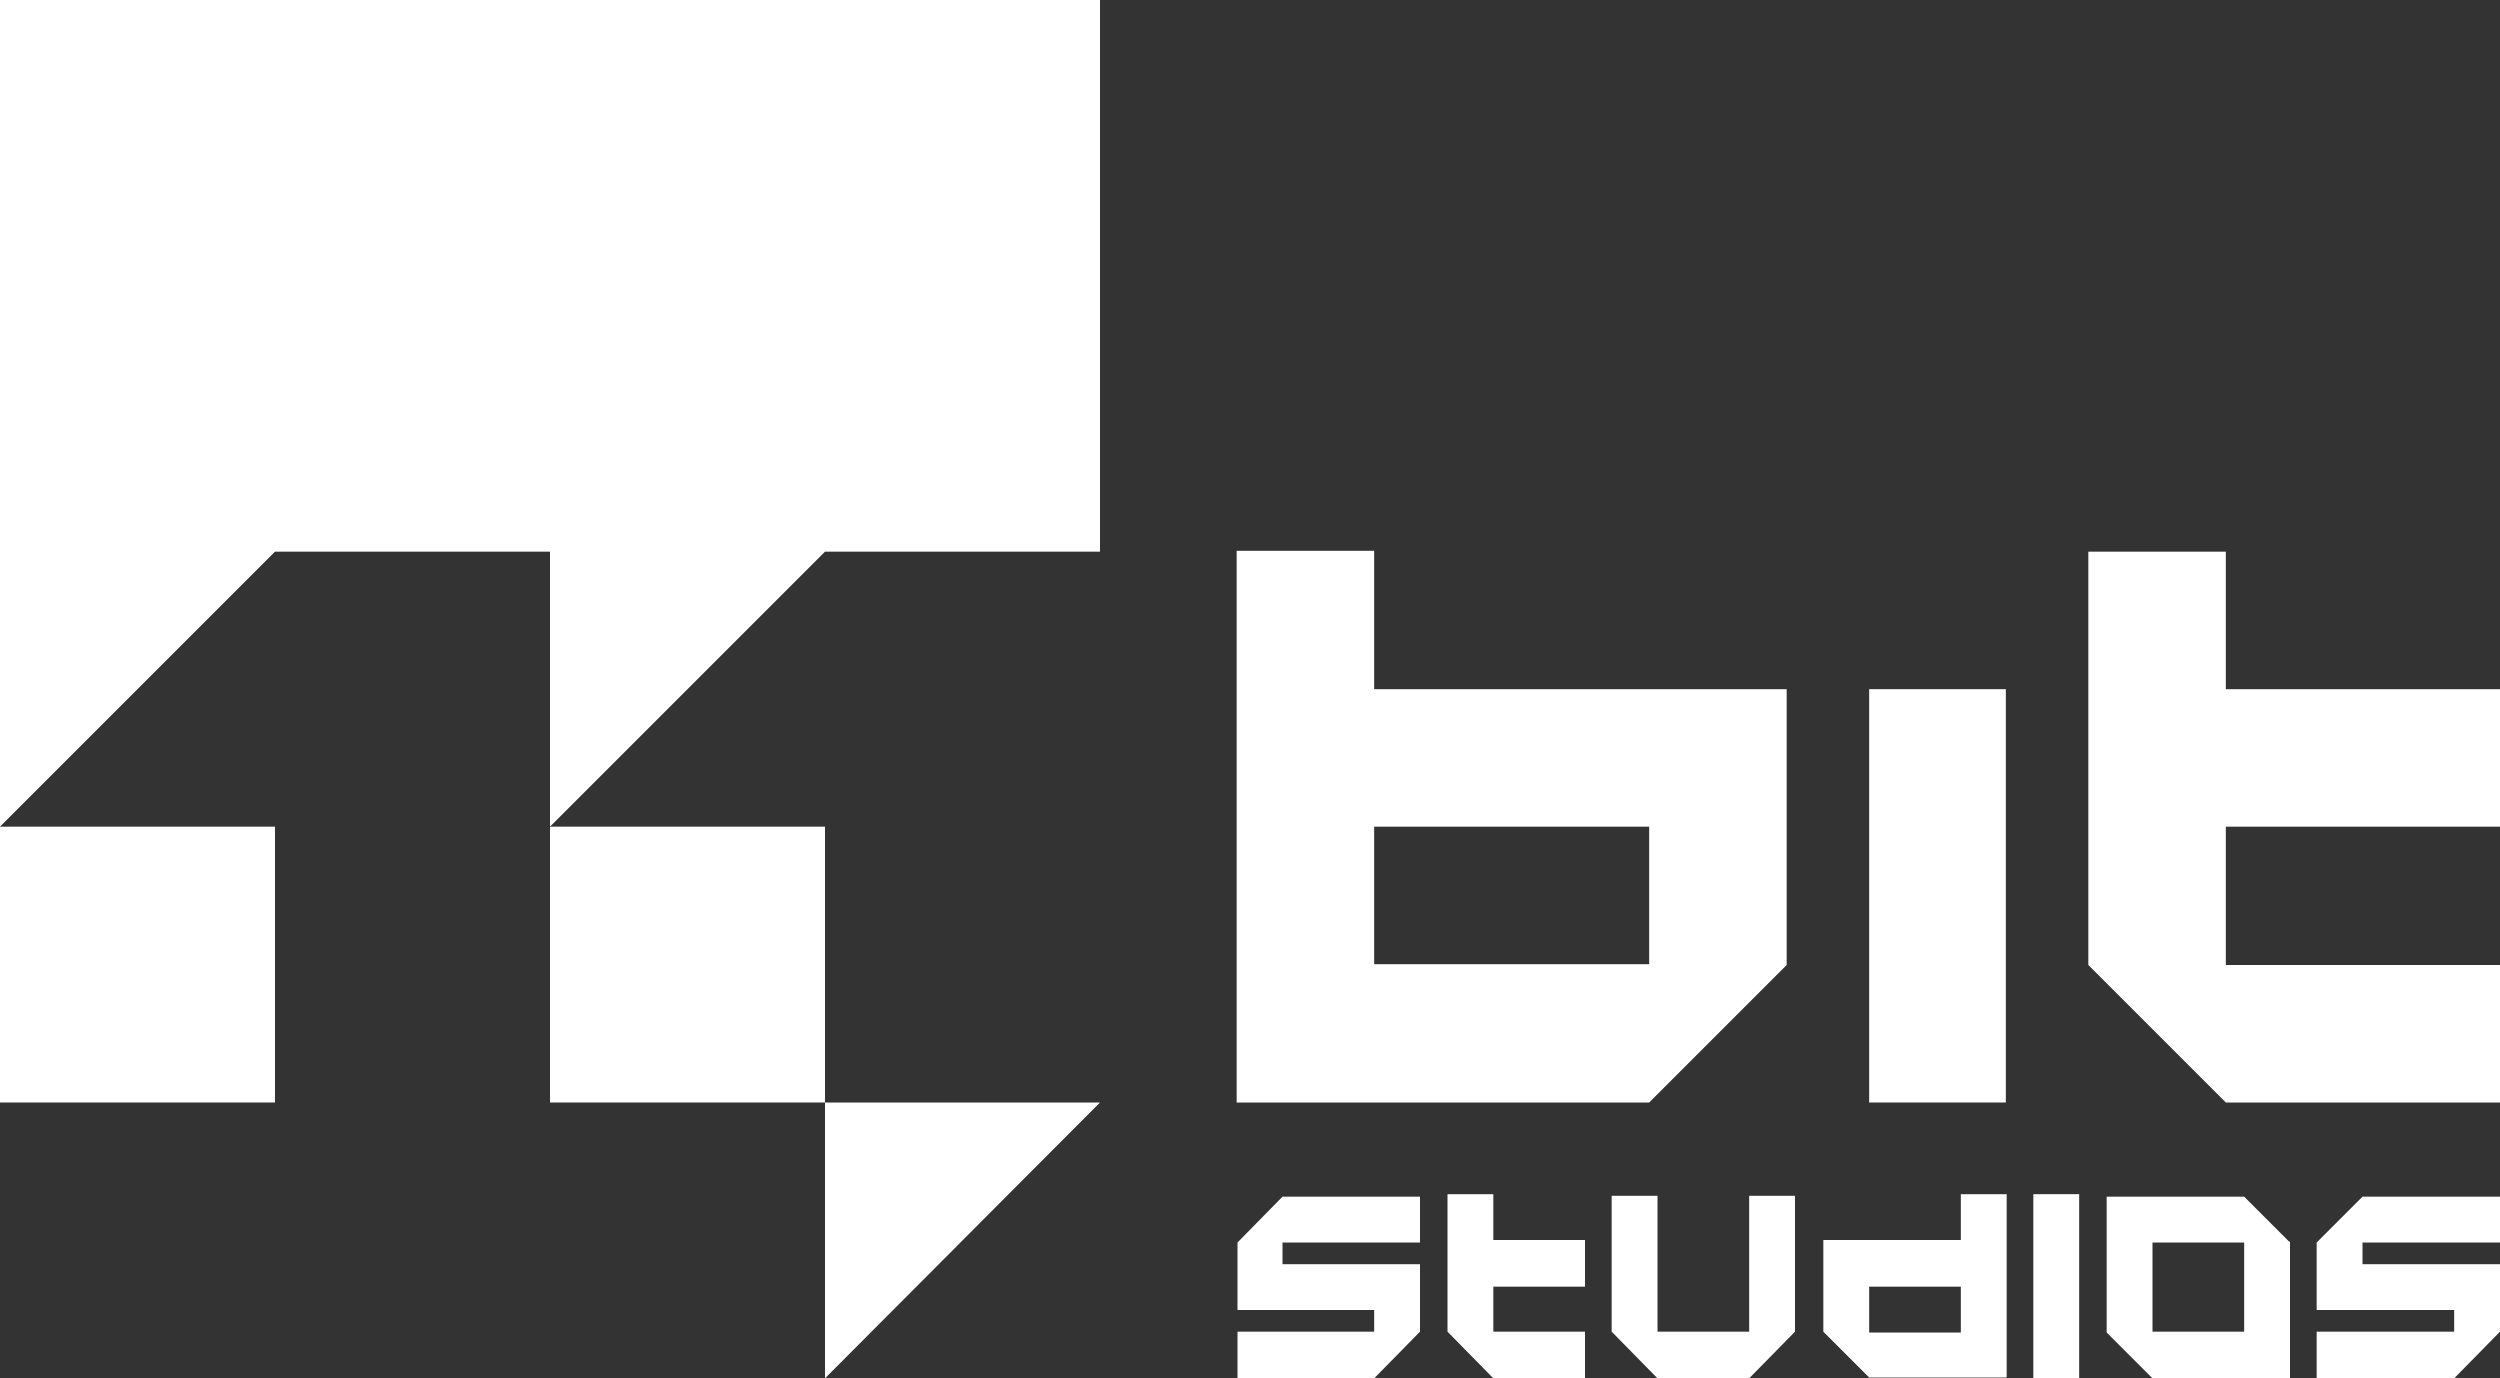 <?xml version="1.0" encoding="utf-8"?>
<!-- Generator: Adobe Illustrator 28.0.0, SVG Export Plug-In . SVG Version: 6.00 Build 0)  -->
<svg version="1.1" id="b" xmlns="http://www.w3.org/2000/svg" xmlns:xlink="http://www.w3.org/1999/xlink" x="0px" y="0px"
	 viewBox="0 0 300 165.4" style="enable-background:new 0 0 300 165.4;" xml:space="preserve">
<rect x="0" y="0" width="300" height="165.4" fill="#333333" stroke="none"/>
<style type="text/css">
	.st0{fill:#FFFFFF;}
</style>
<g id="c">
	<g>
		<rect x="66" y="99.2" class="st0" width="33" height="33.1"/>
		<rect y="99.2" class="st0" width="33" height="33.1"/>
		<polygon class="st0" points="0,99.2 33,66.2 66,66.2 66,99.2 99,66.2 132,66.2 132,0 0,0 		"/>
		<polygon class="st0" points="132,132.3 99,132.3 99,165.4 		"/>
		<path class="st0" d="M181.4,132.3h16.5l16.5-16.5V82.7h-49.5V66.1h-16.5v66.2H181.4z M164.9,99.2h33v16.5h-33V99.2z"/>
		<polygon class="st0" points="224.3,99.2 224.3,115.8 224.3,132.3 240.7,132.3 240.7,115.8 240.7,99.2 240.7,82.7 224.3,82.7 		"/>
		<polygon class="st0" points="283.5,132.3 283.6,132.3 300,132.3 300,115.8 283.6,115.8 283.5,115.8 267.1,115.8 267.1,99.2 
			283.5,99.2 283.6,99.2 300,99.2 300,82.7 283.6,82.7 283.5,82.7 267.1,82.7 267.1,66.2 250.6,66.2 250.6,82.7 250.6,99.2 
			250.6,115.8 267.1,132.3 		"/>
		<polygon class="st0" points="209.9,154.4 209.9,159.8 204.4,159.8 198.9,159.8 198.9,154.4 198.9,143.5 193.4,143.5 193.4,154.4 
			193.4,159.8 198.9,165.4 204.4,165.4 209.9,165.4 215.4,159.8 215.4,154.4 215.4,143.5 209.9,143.5 		"/>
		<polygon class="st0" points="244,154.4 244,159.8 244,165.4 249.5,165.4 249.5,159.8 249.5,154.4 249.5,143.3 244,143.3 		"/>
		<path class="st0" d="M269.3,143.6h-16.5v16.3l5.5,5.5h16.5V149h-0.1L269.3,143.6z M269.3,159.8h-11v-10.7h11V159.8z"/>
		<polygon class="st0" points="159.4,143.6 153.9,143.6 148.5,149.1 148.5,151.7 148.5,157.2 153.9,157.2 159.4,157.2 164.9,157.2 
			164.9,159.8 159.4,159.8 153.9,159.8 148.5,159.8 148.5,165.4 153.9,165.4 159.4,165.4 164.9,165.4 170.4,159.8 170.4,157.2 
			170.4,151.7 164.9,151.7 159.4,151.7 153.9,151.7 153.9,149.1 159.4,149.1 164.9,149.1 170.4,149.1 170.4,143.6 164.9,143.6 		"/>
		<polygon class="st0" points="289,149.1 294.5,149.1 300,149.1 300,143.6 294.5,143.6 289,143.6 283.5,143.6 278,149.1 278,151.7 
			278,157.2 283.5,157.2 289,157.2 294.5,157.2 294.5,159.8 289,159.8 283.5,159.8 278,159.8 278,165.4 283.5,165.4 289,165.4 
			294.5,165.4 300,159.8 300,157.2 300,151.7 294.5,151.7 289,151.7 283.5,151.7 283.5,149.1 		"/>
		<path class="st0" d="M235.3,148.8h-16.5v11l5.5,5.5h16.5v-22h-5.5V148.8L235.3,148.8z M235.3,159.9h-11v-5.5h11V159.9z"/>
		<polygon class="st0" points="184.7,148.8 179.2,148.8 179.2,143.3 173.7,143.3 173.7,148.8 173.7,154.4 173.7,159.8 179.2,165.4 
			184.7,165.4 184.7,165.4 190.2,165.4 190.2,159.8 184.7,159.8 184.7,159.8 179.2,159.8 179.2,154.4 184.7,154.4 184.7,154.4 
			190.2,154.4 190.2,148.8 184.7,148.8 		"/>
	</g>
</g>
</svg>
